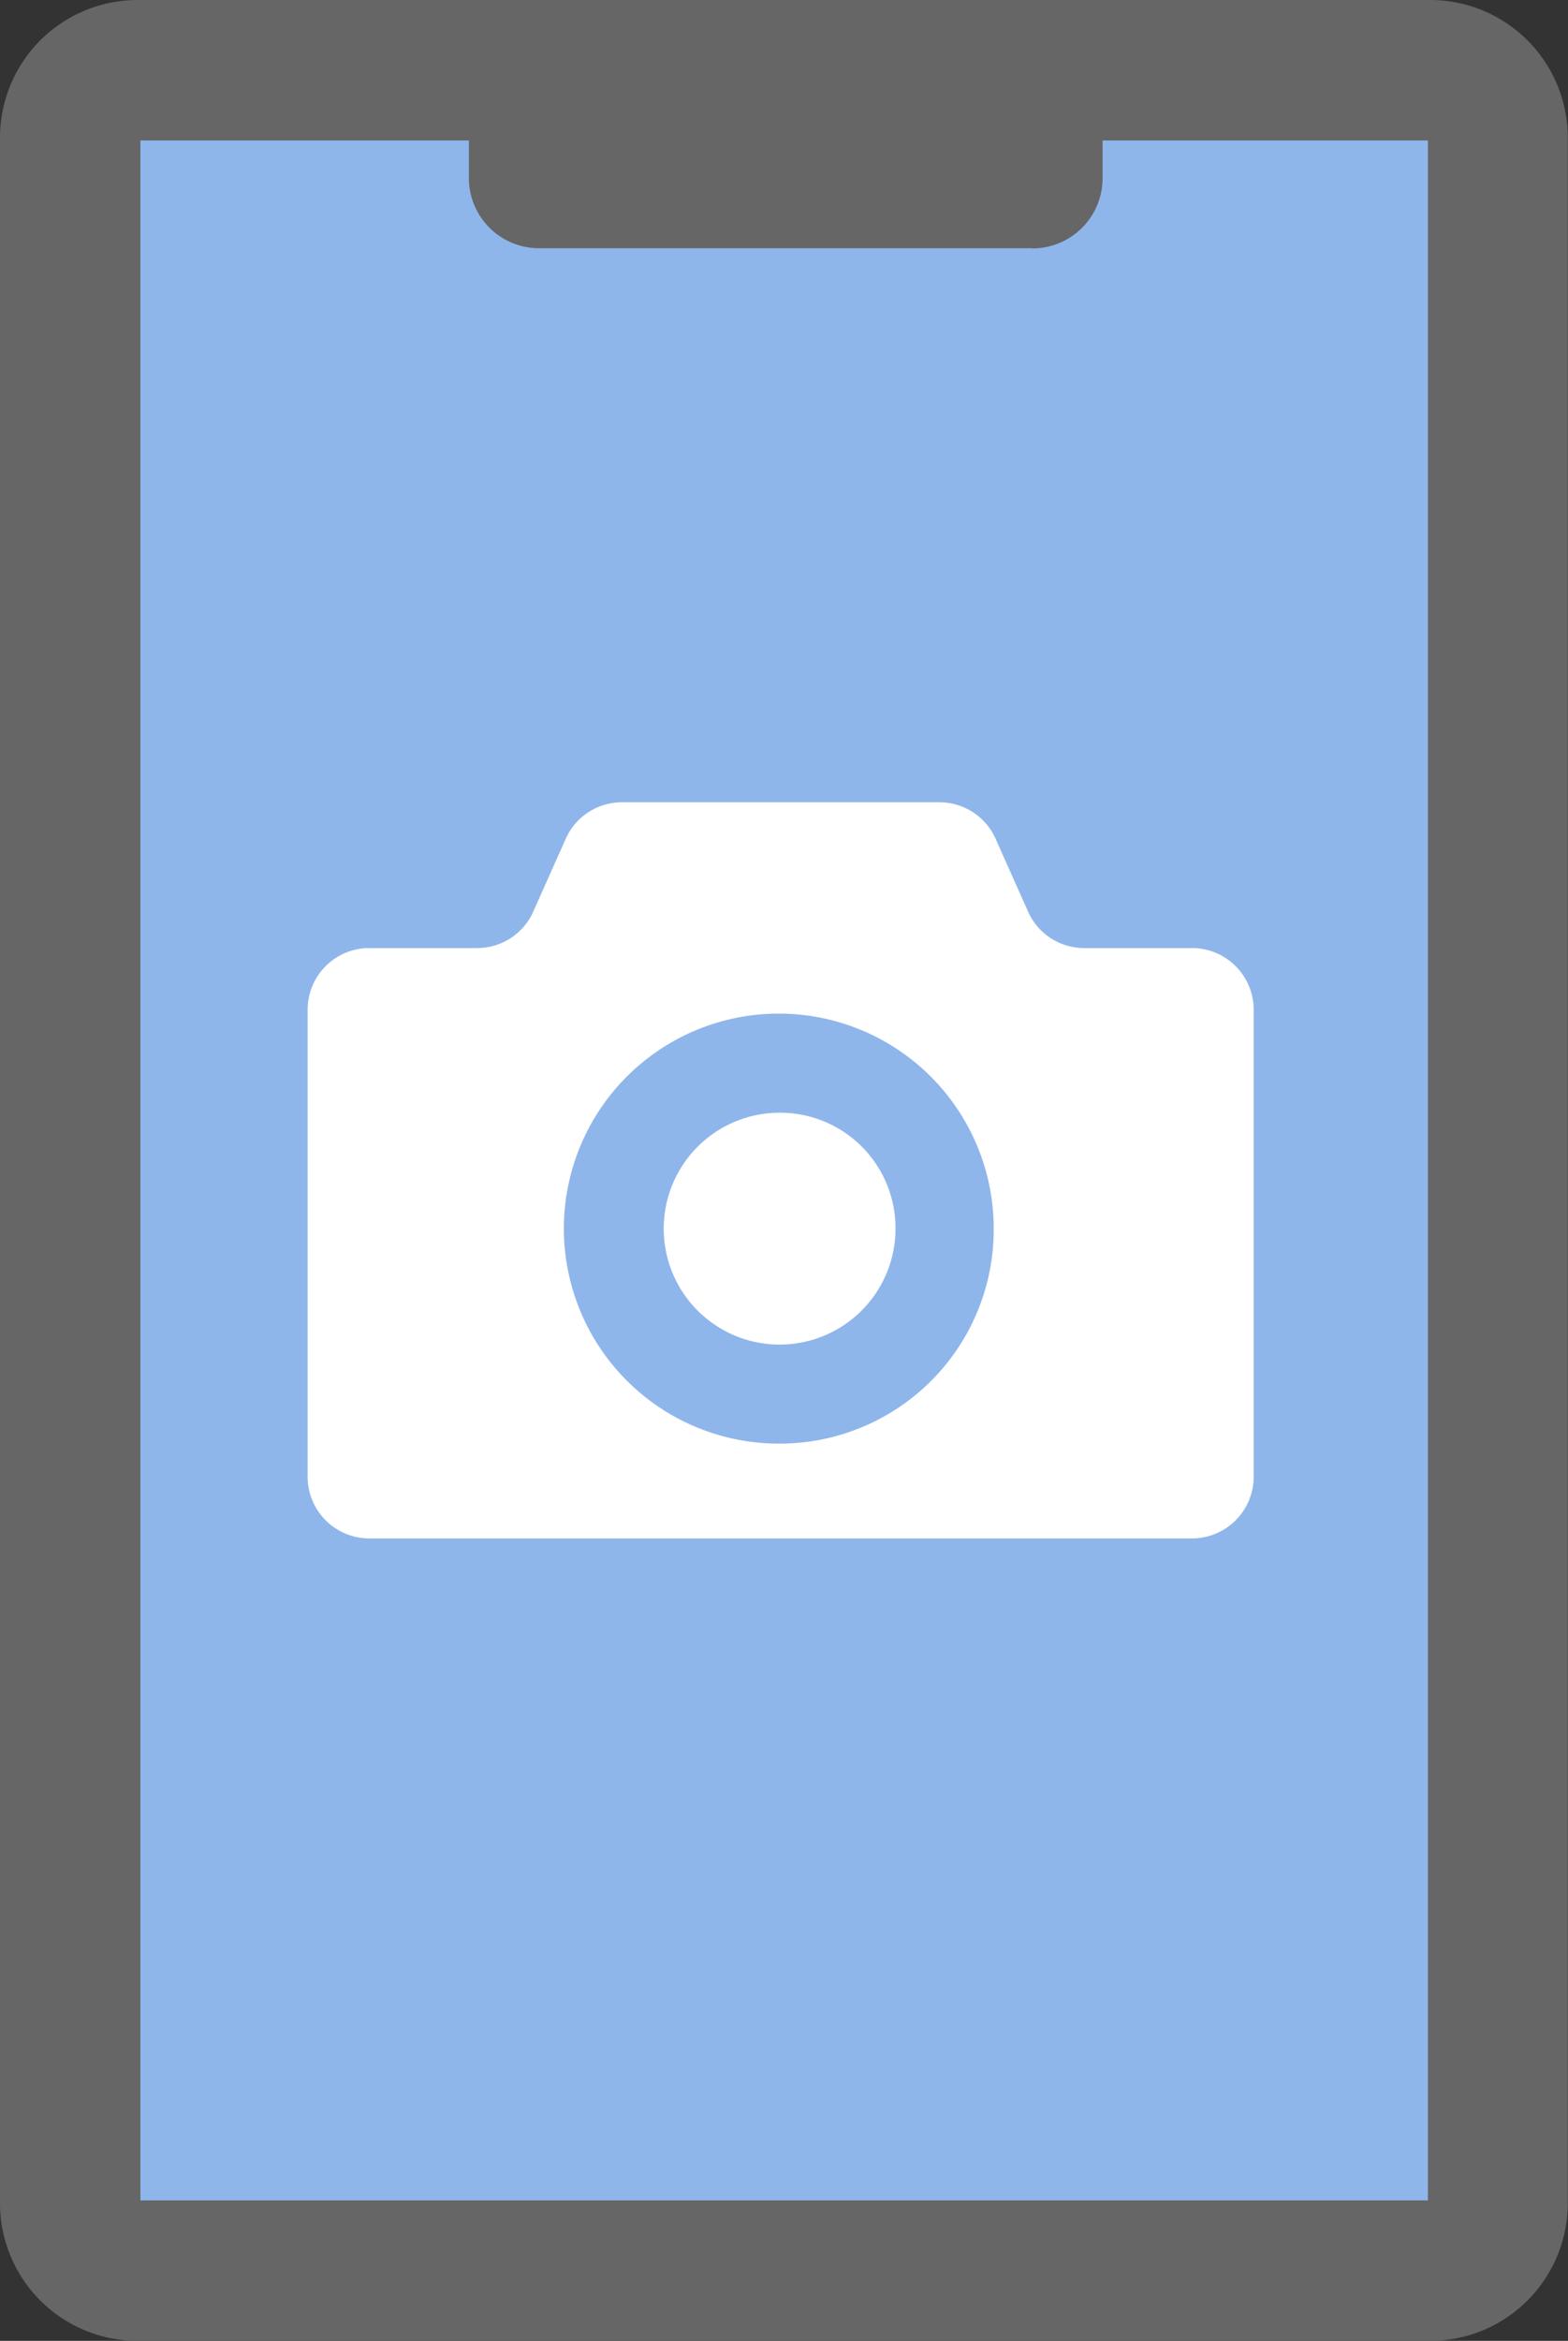 <svg xmlns="http://www.w3.org/2000/svg" xmlns:xlink="http://www.w3.org/1999/xlink" width="26.804" height="40" viewBox="0 0 26.804 40"><rect x="0" y="0" width="26.804" height="40" fill="#333333" stroke="none"/><defs><clipPath id="a"><rect width="26.804" height="40" fill="none"/></clipPath></defs><g clip-path="url(#a)"><path d="M28.045,41.6H6.008a.835.835,0,0,1-.835-.835V4.836A.835.835,0,0,1,6.008,4H28.045a.835.835,0,0,1,.835.835V40.767a.835.835,0,0,1-.835.835" transform="translate(-3.624 -2.803)" fill="#8fb6eb"/><path d="M39.98,63.507a1.981,1.981,0,1,0,1.963,1.981,1.972,1.972,0,0,0-1.963-1.981" transform="translate(-26.635 -44.493)" fill="#fff"/><path d="M32.689,48.281H30.838a1.049,1.049,0,0,1-.957-.625l-.554-1.242a1.05,1.05,0,0,0-.958-.624H22.937a1.051,1.051,0,0,0-.958.624l-.554,1.242a1.049,1.049,0,0,1-.957.625H18.617a1.054,1.054,0,0,0-1.05,1.059v7.97a1.054,1.054,0,0,0,1.05,1.059H32.689a1.055,1.055,0,0,0,1.05-1.059V49.34a1.055,1.055,0,0,0-1.05-1.059m-7.036,8.468a3.674,3.674,0,1,1,3.642-3.674,3.657,3.657,0,0,1-3.642,3.674" transform="translate(-12.308 -32.081)" fill="#fff"/><path d="M24.453,40H2.351A2.353,2.353,0,0,1,0,37.649V2.351A2.353,2.353,0,0,1,2.351,0h22.1A2.353,2.353,0,0,1,26.8,2.351v35.3A2.353,2.353,0,0,1,24.453,40M2.4,37.6H24.409V2.4H2.4Z" fill="#666"/><path d="M36.41,4.253H27.977a1.2,1.2,0,0,1-1.2-1.2V1.214a1.2,1.2,0,0,1,1.2-1.2H36.41a1.2,1.2,0,0,1,1.2,1.2V3.056a1.2,1.2,0,0,1-1.2,1.2" transform="translate(-18.762 -0.011)" fill="#666"/></g></svg>
